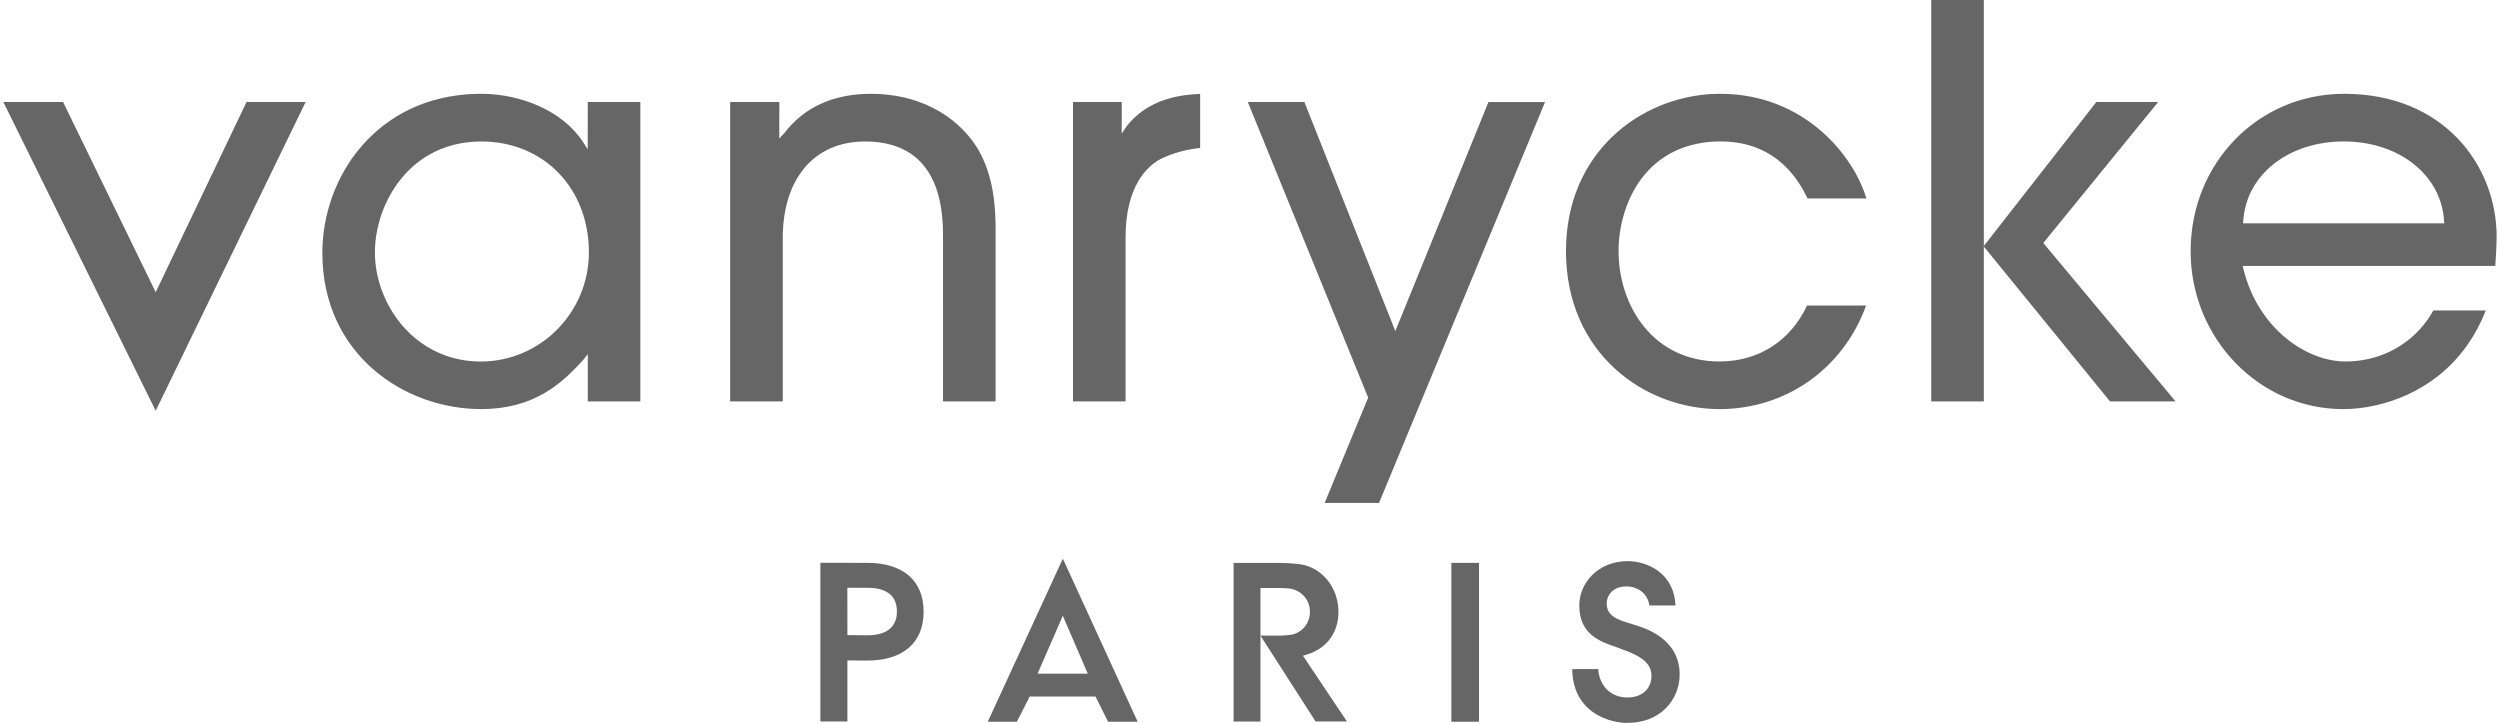 <svg xmlns="http://www.w3.org/2000/svg" fill="none" viewBox="0 0 166 48" height="48" width="166">
<path fill-opacity="0.6" fill="black" d="M108.088 37.26C108.792 37.26 109.537 37.498 110.079 37.895C110.797 38.413 111.198 39.19 111.248 40.137L111.251 40.201H109.521L109.511 40.151C109.389 39.431 108.79 38.949 107.995 38.94C107.189 38.931 106.687 39.436 106.687 40.082C106.687 40.945 107.49 41.171 108.337 41.43L108.432 41.459C109.198 41.685 111.529 42.383 111.529 44.784C111.532 45.206 111.45 45.625 111.287 46.015C111.124 46.404 110.884 46.758 110.581 47.053C109.957 47.672 109.075 48 108.032 48C107.73 48 106.678 47.944 105.722 47.249C104.876 46.623 104.42 45.668 104.396 44.492V44.429L106.122 44.424L106.125 44.481C106.224 45.581 106.984 46.32 108.067 46.312C109.08 46.303 109.657 45.717 109.657 44.857C109.657 44.089 109.033 43.569 107.688 43.109L107.669 43.101C107.615 43.08 107.567 43.059 107.522 43.044L107.302 42.963C106.217 42.587 104.864 42.117 104.864 40.19C104.864 38.75 106.071 37.26 108.088 37.26ZM75.542 47.923H73.575L72.744 46.251H68.369L67.519 47.923H65.587L70.573 37.096L75.542 47.923ZM98.207 47.923H96.37V37.376H98.207V47.923ZM85.012 37.379C85.264 37.379 85.48 37.392 85.638 37.402L85.742 37.408C85.844 37.414 85.947 37.421 86.225 37.452C87.732 37.614 88.873 38.979 88.873 40.632C88.873 42.105 87.992 43.184 86.515 43.539L89.436 47.904H87.353L83.694 42.204V47.908H81.911V37.379H85.012ZM57.587 37.374C59.965 37.374 61.328 38.555 61.328 40.61C61.328 42.674 59.965 43.86 57.587 43.86L56.267 43.855V47.906H54.473V37.369L57.587 37.374ZM68.898 44.73H72.228L70.57 40.884L68.898 44.73ZM83.694 42.204H85.013C85.277 42.204 85.746 42.145 85.753 42.145C86.475 42.004 86.981 41.376 86.981 40.615C86.981 39.771 86.33 39.106 85.466 39.065C85.322 39.06 85.006 39.042 85.002 39.042H83.694V42.204ZM56.267 42.17L57.587 42.183C58.385 42.183 58.942 41.977 59.257 41.574C59.456 41.32 59.555 40.997 59.555 40.608C59.555 39.578 58.891 39.031 57.631 39.031H57.585L56.265 39.027L56.267 42.17ZM92.65 21.985L98.833 6.777H102.591L91.568 33.395H87.957L90.847 26.404L82.855 6.775H86.611L92.65 21.985ZM10.339 19.402L16.37 6.775H20.292L10.338 27.275L0.223 6.775H4.188L10.339 19.402ZM31.962 6.228C34.484 6.228 37.317 7.301 38.702 9.413L39.023 9.909L39.029 6.775H42.519V26.655H39.029V23.521L38.722 23.899C37.287 25.497 35.435 27.158 31.964 27.164C26.845 27.171 21.404 23.529 21.404 16.787C21.404 11.751 24.989 6.398 31.645 6.231L31.962 6.228ZM114.215 6.228C119.866 6.228 123.122 10.415 123.926 13.18H120.024C119.519 12.145 118.078 9.392 114.253 9.392C112.017 9.392 110.197 10.249 108.986 11.872C108.025 13.161 107.473 14.912 107.473 16.678C107.473 20.315 109.775 24.001 114.175 24.001C116.765 24.001 118.877 22.649 119.988 20.287H123.909C122.393 24.472 118.596 27.164 114.174 27.164C109.231 27.164 103.981 23.488 103.981 16.678C103.982 10.102 108.929 6.46 113.747 6.238L114.215 6.228ZM155.658 6.228C162.266 6.228 165.749 10.979 165.777 15.664C165.777 16.242 165.719 17.257 165.687 17.658H148.912L148.959 17.841C149.93 21.841 153.173 24.002 155.731 24.002C158.691 24.002 160.679 22.268 161.573 20.615H165.056C164.749 21.407 164.35 22.16 163.868 22.858C161.668 26.035 158.145 27.164 155.585 27.164C150.001 27.164 145.458 22.462 145.458 16.679C145.458 10.819 149.942 6.228 155.658 6.228ZM57.842 6.229C60.849 6.229 63.406 7.519 64.855 9.763C65.676 11.106 66.072 12.726 66.106 14.856V26.655H62.617L62.618 15.843C62.618 14.247 62.618 9.394 57.441 9.394C54.07 9.394 51.976 11.85 51.976 15.807V26.655H48.483V6.773H51.751L51.743 9.198L52.06 8.861C53.384 7.118 55.331 6.229 57.842 6.229ZM79.689 9.832C79.005 9.87 77.862 10.148 77.034 10.573C76.179 11.043 74.738 12.344 74.738 15.769V26.655H71.247V6.775H74.482V8.878L74.703 8.533C76.17 6.466 78.628 6.28 79.689 6.235V9.832ZM131.727 16.333L139.196 6.775H143.301L135.675 16.135L144.46 26.655H140.106L131.727 16.372V26.655H128.235V0H131.727V16.333ZM31.962 9.395C29.226 9.395 27.557 10.739 26.638 11.865C25.543 13.205 24.894 15.033 24.894 16.755C24.894 20.242 27.58 24.005 31.923 24.005C35.879 24.005 39.101 20.752 39.102 16.755C39.102 12.491 36.098 9.395 31.962 9.395ZM155.622 9.392C151.948 9.392 149.143 11.612 148.952 14.673L148.94 14.831H162.3L162.287 14.673C162.101 11.612 159.297 9.392 155.622 9.392Z"></path>
</svg>
